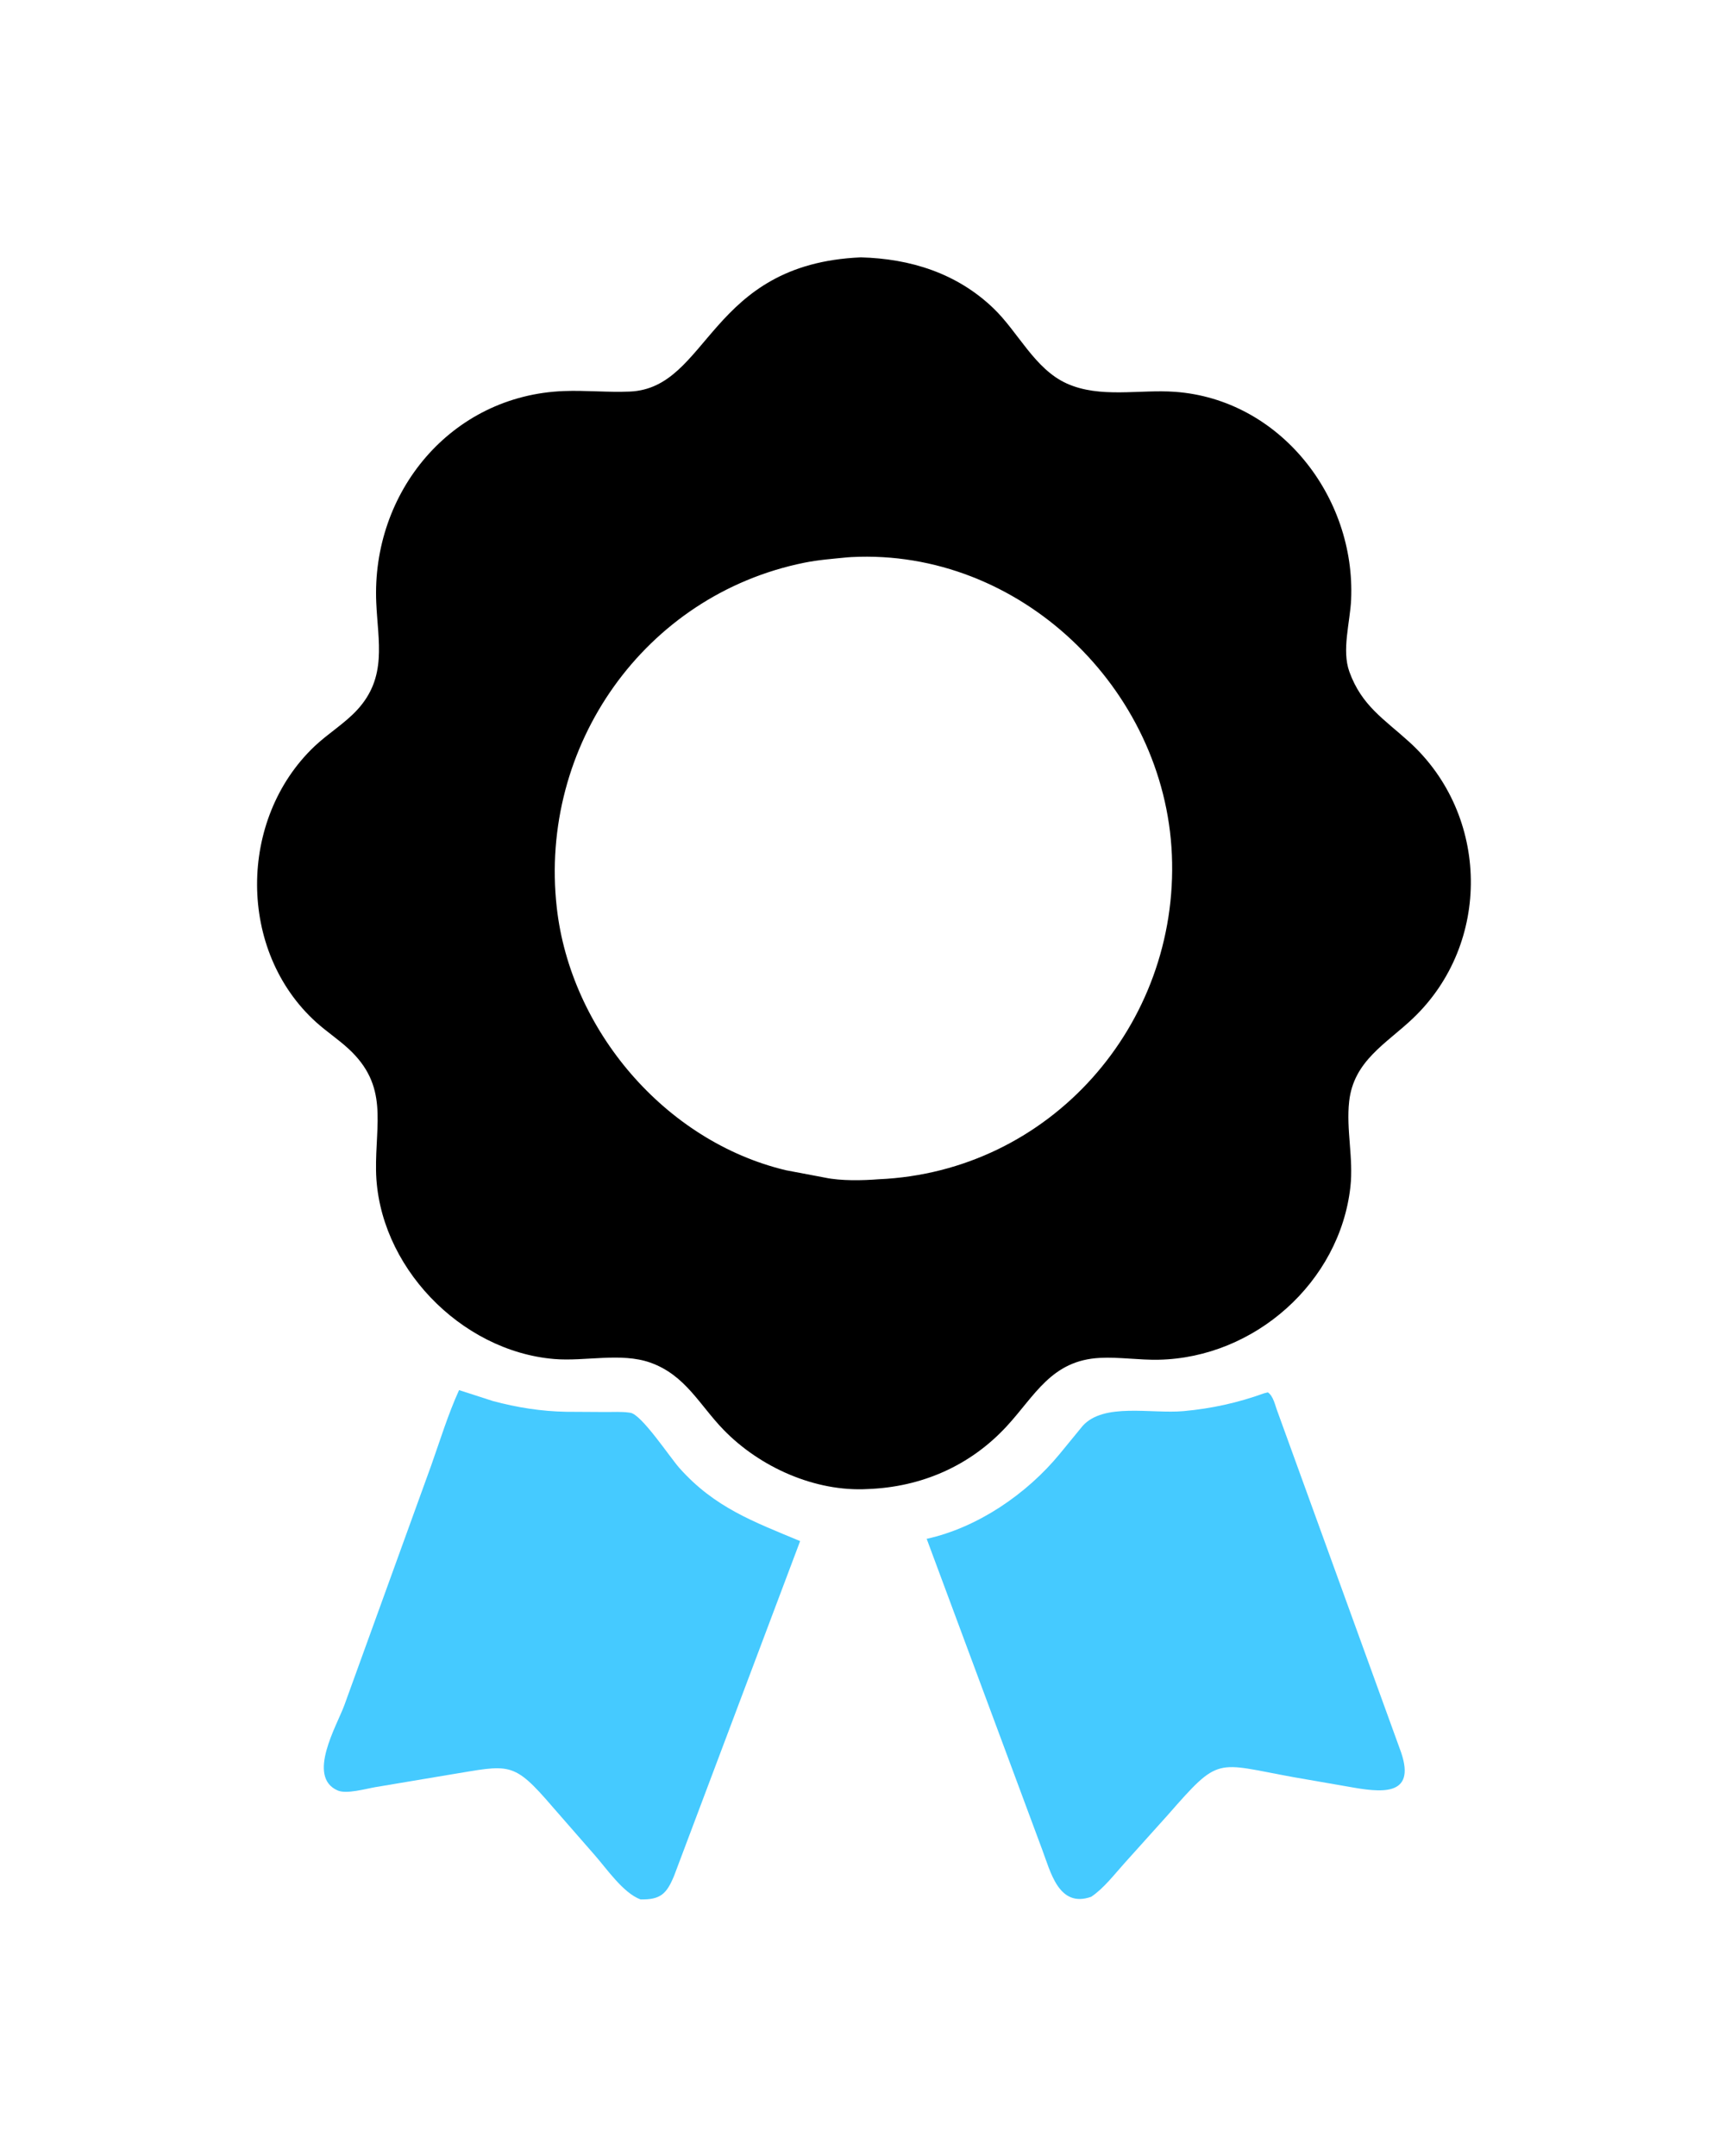 <svg version="1.1" xmlns="http://www.w3.org/2000/svg" style="display: block;" viewBox="0 0 1638 2048" width="640" height="800">
<path transform="translate(0,0)" fill="rgb(69,202,255)" d="M 435.821 1320.48 L 467.915 1330.84 C 490.575 1336.97 514.166 1340.68 537.646 1341.06 L 575.461 1341.28 C 582.554 1341.3 590.104 1340.84 597.117 1341.81 L 598.5 1342.01 C 609.064 1343.41 636.139 1384.41 645.114 1394.5 C 678.542 1432.07 715.58 1445.45 759.759 1463.9 L 640.05 1781.84 C 633.076 1798.68 627.376 1804.77 608.033 1804.23 C 591.626 1798.08 576.136 1775.22 564.626 1762.14 L 524.785 1716.52 C 486.61 1672.05 484.156 1676.46 426.667 1685.82 L 356.107 1697.65 C 347.311 1699.17 328.84 1704.45 320.5 1700.79 C 290.819 1687.75 319.701 1639.29 326.841 1619.85 L 409.435 1391.8 C 417.842 1368.06 425.39 1343.39 435.821 1320.48 z"/>
<path transform="translate(0,0)" fill="rgb(69,202,255)" d="M 1200.45 1323.5 L 1204 1322.61 C 1209.29 1326.08 1210.98 1335.32 1213.17 1340.89 L 1330.64 1664.82 C 1345.05 1707.56 1310.09 1702.5 1280.85 1697.25 L 1227.93 1688.06 C 1153.84 1674.58 1158.47 1667.52 1108.99 1724.06 L 1067.9 1769.77 C 1058.21 1780.5 1048.22 1793.75 1036.21 1801.78 C 1005.31 1812.73 997.594 1777.84 989.642 1756.89 L 879.959 1461.75 C 928.46 1451.03 975.053 1419.13 1006.35 1381.03 L 1028.01 1354.59 C 1048.04 1332.09 1093.35 1343.23 1124.11 1340.42 C 1150.59 1337.99 1175.49 1332.52 1200.45 1323.5 z"/>
<path transform="translate(0,0)" fill="rgb(0,0,0)" d="M 817.411 244.476 C 864.394 245.715 908.566 259.45 943.375 292.847 C 966.87 315.39 982.513 350.534 1013.03 364.299 C 1044.68 378.58 1082.06 369.746 1115.76 372.186 C 1215.39 379.398 1287.53 471.849 1283.08 569.811 C 1282.12 590.931 1274.01 617.684 1281.44 638.139 C 1293.2 670.539 1314.43 683.06 1338.42 704.876 C 1414.67 774.221 1416.7 896.111 1341.76 967.4 C 1316.53 991.402 1285.52 1007.58 1281.23 1046.24 C 1278.25 1073.01 1285.44 1100.21 1282.41 1127.38 C 1272.3 1218.2 1191.29 1289.71 1100.4 1291.61 C 1081.83 1292 1063.19 1288.97 1044.67 1289.87 C 998.359 1292.12 982.809 1325.83 955.787 1355.02 C 921.116 1392.48 875.072 1412.53 824.142 1414.45 C 774.063 1417.32 721.406 1393.69 686.874 1358 C 664.007 1334.37 650.722 1306.14 617.424 1294.34 C 589.713 1284.53 555.38 1293.38 526.221 1290.94 C 436.89 1283.47 358.393 1201.77 356.959 1111.89 C 356.238 1066.68 369.124 1031.62 330.878 996.289 C 321.157 987.309 309.979 979.945 300.133 971.06 C 225.245 903.477 225.823 778.027 298.423 709.031 C 311.28 696.812 327.319 687.174 339.198 674.19 C 367.651 643.092 358.824 609.869 357.168 572.5 C 352.523 467.71 428.128 375.552 535.361 371.464 C 556.216 370.669 577.158 372.855 598.037 371.95 C 673.552 368.675 672.53 250.676 817.411 244.476 z M 804.797 529.419 C 791.059 530.786 777.192 531.798 763.639 534.543 C 611.933 565.272 511.524 708.567 528.595 861.914 C 541.568 978.45 631.548 1084.22 746.185 1111.61 L 783.393 1118.65 C 798.551 1121.84 819.077 1121.39 834.418 1120.18 C 997.137 1113.09 1119.73 973.526 1112.84 811.915 C 1106.12 654.082 968.243 520.992 808.627 529.16 L 804.797 529.419 z"/>
</svg>